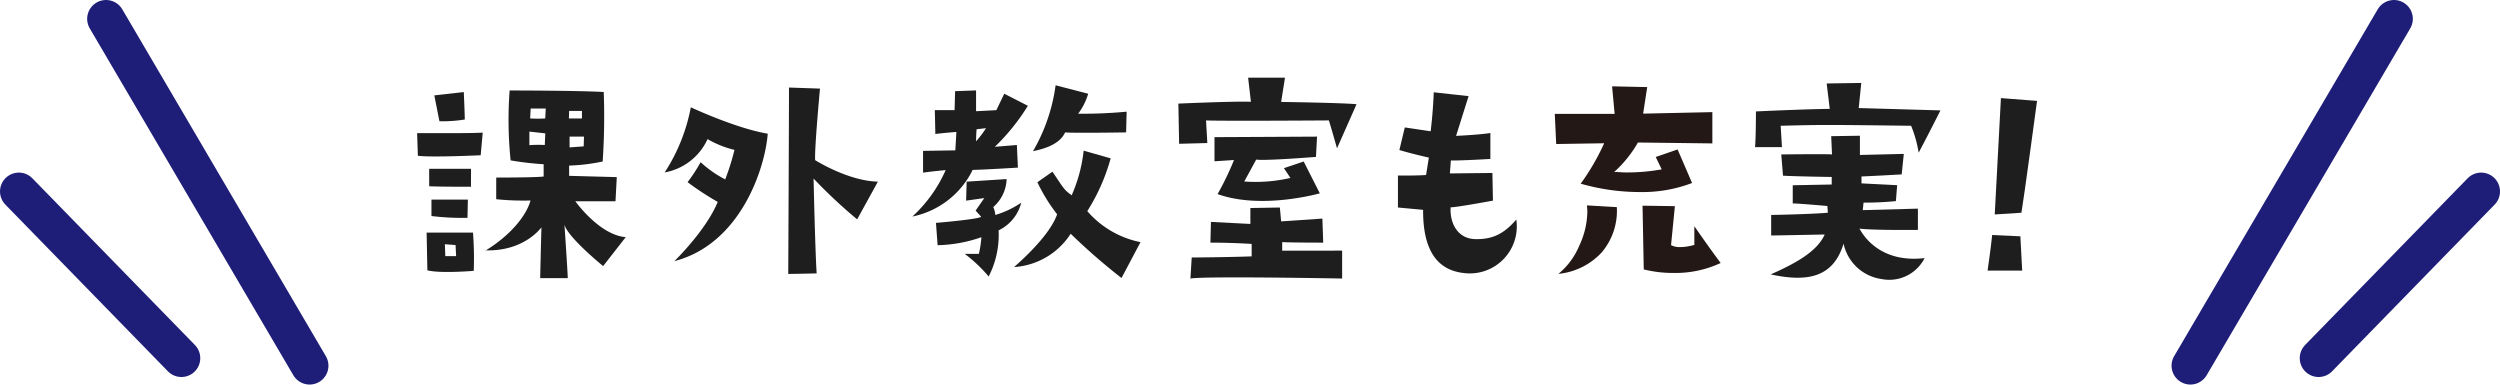 <svg xmlns="http://www.w3.org/2000/svg" width="331.56" height="51" viewBox="0 0 331.56 51">
  <defs>
    <style>
      .cls-1 {
        fill: #1e1e1e;
      }

      .cls-2 {
        fill: #231815;
      }

      .cls-3 {
        fill: none;
        stroke: #1e1e78;
        stroke-linecap: round;
        stroke-linejoin: round;
        stroke-width: 5px;
      }
    </style>
  </defs>
  <g id="レイヤー_2" data-name="レイヤー 2">
    <g id="lay">
      <g>
        <g>
          <path class="cls-1" d="M63.75,20.59s-6.53.31-8.33.07l-.1-3c6.87,0,7,0,8.7-.07ZM56.68,35.85l-.1-5h6.15a45.08,45.08,0,0,1,.1,5.07S58.41,36.3,56.68,35.85Zm5.78-11.08s-4.56,0-5.54-.07l0-2.31,5.55,0Zm-5.24,3.88V26.47h4.83L62,28.89A33.63,33.63,0,0,1,57.22,28.65Zm.38-16,3.91-.44s.13,2.89.13,3.64a18.42,18.42,0,0,1-3.36.23Zm1.46,21.32h1.43l-.07-1.47L59,32.39Zm5.3-.72c3.3-2,5.44-4.62,6-6.66a34.86,34.86,0,0,1-4.55-.17V23.55s5.27,0,6.29-.14l0-1.63a39.59,39.59,0,0,1-4.38-.51A52.55,52.55,0,0,1,67.59,12s8.77,0,12.48.2a89.63,89.63,0,0,1-.14,9.22,25,25,0,0,1-4.45.54v1.36l6.32.17-.17,3.2s-3.12,0-5.33,0c0,0,3.19,4.49,6.69,4.76l-3,3.84s-4.76-3.87-5.13-5.51c0,0,.44,6.53.44,7.11H71.64s.13-5.68.17-6.73C71.81,30.11,69.6,33.37,64.36,33.2Zm7.89-14,.07-1.56-2.11-.24,0,1.8A16.47,16.47,0,0,1,72.25,19.23Zm-1.94-3.54a18.07,18.07,0,0,0,2,0l.07-1.32-2,0Zm5.14,0h1.73l0-1-1.7,0Zm2,2.41-1.91,0v1.43l1.87-.14Z"/>
          <path class="cls-1" d="M88.15,22.87a24,24,0,0,0,3.47-8.64s5.95,2.79,10.2,3.5c-.34,4.53-3.57,14.62-12.38,16.9,0,0,4.15-4,5.75-7.85a38.54,38.54,0,0,1-4-2.62,21.9,21.9,0,0,0,1.73-2.65,14.54,14.54,0,0,0,3.26,2.28,32.06,32.06,0,0,0,1.23-3.91,13.34,13.34,0,0,1-3.57-1.43A7.77,7.77,0,0,1,88.15,22.87Zm28.28,1.22-2.75,5a65.61,65.61,0,0,1-5.78-5.41s.21,9.66.41,12.58c0,0-3.2.07-3.77.07,0,0,.1-20.84.1-24.72l4.11.14s-.75,8.09-.64,9.49C108.11,21.24,112.46,24,116.43,24.09Z"/>
          <path class="cls-1" d="M121,28.72a18.48,18.48,0,0,0,4.42-6.16s-1.9.17-3,.34l0-2.89,4.28-.07.14-2.44s-1.4.1-2.79.27l-.07-3.16,2.62,0,.07-2.52,2.78-.1v2.76l2.69-.14,1.05-2.18,3.13,1.6a27.73,27.73,0,0,1-4.38,5.44l2.92-.24.14,3s-4.87.3-6,.3A11.45,11.45,0,0,1,121,28.72Zm3.13.84s5.64-.47,6-.81l-.74-.82,1.15-1.66-2.41.34.07-2.52,5.3-.34a5.09,5.09,0,0,1-1.77,3.71,3,3,0,0,1,.27,1.05,12.31,12.31,0,0,0,3.44-1.63,5.58,5.58,0,0,1-3,3.67,12.08,12.08,0,0,1-1.32,6.12,19.43,19.43,0,0,0-3.17-3l1.87,0a14.41,14.41,0,0,0,.34-2.21,18.83,18.83,0,0,1-5.81,1.06Zm5.34-10.84A13.48,13.48,0,0,0,130.77,17l-1.25.14C129.45,18,129.45,18.72,129.45,18.72Zm21.79,13.39-2.52,4.76A80.62,80.62,0,0,1,142,31a9.67,9.67,0,0,1-7.51,4.42c2.21-1.94,4.93-4.73,5.71-7a23,23,0,0,1-2.62-4.25l2-1.4c1.56,2.31,1.52,2.38,2.55,3.13a20,20,0,0,0,1.59-5.92L147.3,21a25.78,25.78,0,0,1-3.1,7A12.59,12.59,0,0,0,151.24,32.11ZM137,20.05a23.67,23.67,0,0,0,3-8.74l4.32,1.12a8.34,8.34,0,0,1-1.33,2.65,60.94,60.94,0,0,0,6.43-.27l-.07,2.75s-7,.11-8.09,0C140.56,19.09,138.66,19.71,137,20.05Z"/>
          <path class="cls-1" d="M169.91,13.52s7.68.1,10,.3l-2.59,5.85s-.85-3-1.08-3.7c0,0-14.42.1-16.29,0l.17,3-3.74.1-.1-5.33s7.62-.34,9.62-.24l-.37-3.2h4.89ZM166,34V32.35s-2.51-.17-5.47-.17l.07-2.75,5.23.27V27.59l3.91-.07.17,1.84,5.47-.37.11,3.19s-4.25,0-5.44-.07v1.13H178l0,3.7s-18.19-.34-20.12,0l.17-2.79S162.84,34.12,166,34Zm.61-12.85-1.59,2.92a20.49,20.49,0,0,0,6.12-.47l-.86-1.3,2.62-.88,2.14,4.22s-7.71,2.2-13.56.1a38.56,38.56,0,0,0,2.18-4.52l-2.59.17v-3.2l13.6-.07-.14,2.69S167.9,21.34,166.64,21.17Z"/>
          <path class="cls-1" d="M189.13,23.21l.37-2.31s-1.9-.41-3.91-1l.72-3,3.43.51s.31-2.42.41-5.17l4.62.51-1.66,5.27s3.09-.14,4.55-.38l0,3.44s-4,.24-5.24.2L192.29,23l5.64-.06.07,3.67s-5.17.95-5.61.88c-.13,2,.85,4.15,3.23,4.22s3.88-.75,5.48-2.59a6.24,6.24,0,0,1-6.36,7.14c-2.76-.13-6.05-1.43-6-8.43l-3.34-.31V23.28S187.77,23.31,189.13,23.21Z"/>
          <path class="cls-1" d="M232.88,14.78s6.49-.31,9.79-.34l-.41-3.37,4.59-.07-.34,3.33,10.84.31s-1.46,2.92-2.89,5.61a16.16,16.16,0,0,0-1-3.57c-11.42-.14-11.79-.14-17.3,0l.17,2.83h-3.57C232.88,18.21,232.88,14.78,232.88,14.78ZM242,31.1s-6.39.13-7.1.13h0V28.51s5.44-.1,7.52-.3l-.07-.89s-3.81-.34-4.59-.34V24.57l5.17-.1,0-1s-4.79-.07-6.46-.17l-.23-2.82s5.88-.07,6.73,0l-.11-2.42,3.81-.06v2.55l5.82-.14-.28,2.72s-4.82.27-5.33.27l0,.92,4.73.24-.17,2.11a39.8,39.8,0,0,1-4.29.2l-.1,1,7.31-.2v2.82s-5.88.07-7.75-.17c.54,1,2.82,4.59,8.64,3.91A5.25,5.25,0,0,1,249.5,37a6,6,0,0,1-5-4.69c-1.33,4.42-4.69,5.17-9.66,4.08C238.21,34.9,241,33.34,242,31.1Z"/>
          <path class="cls-1" d="M268.19,35.89l-4.59,0s.44-3,.61-4.72l3.74.17Zm-.1-7.68s-1.57.13-3.54.23c0,0,.48-9,.82-15.43l4.79.37S268.39,26.54,268.09,28.21Z"/>
        </g>
        <path class="cls-2" d="M227.1,14.87l0,4.15-9.87-.12a15.78,15.78,0,0,1-3.15,3.91c.55,0,1.09.06,1.64.06a25.74,25.74,0,0,0,4.66-.41l-.79-1.64,2.9-1,1.92,4.45a18.45,18.45,0,0,1-6.9,1.2,28.39,28.39,0,0,1-7.87-1.11A30.25,30.25,0,0,0,212.75,19l-6.36.1-.19-4,7.94,0-.34-3.65,4.66.1-.54,3.52Zm-12.67,12.6a8.52,8.52,0,0,1-2,6,9,9,0,0,1-5.75,2.85,9.53,9.53,0,0,0,2.74-3.67,11,11,0,0,0,1.1-4.53,6.09,6.09,0,0,0-.06-.88Zm13.77,7.41A14.15,14.15,0,0,1,222,36.2a16.07,16.07,0,0,1-4-.47l-.16-8.45,4.29.06-.51,5.17a2.43,2.43,0,0,0,1.2.26,7,7,0,0,0,1.89-.29V30Q226.65,32.8,228.2,34.88Z"/>
      </g>
      <g>
        <g>
          <line class="cls-3" x1="317.5" y1="2.5" x2="290.5" y2="48.5"/>
          <line class="cls-3" x1="329.06" y1="25.39" x2="307.5" y2="47.5"/>
        </g>
        <g>
          <line class="cls-3" x1="14.06" y1="2.5" x2="41.06" y2="48.5"/>
          <line class="cls-3" x1="2.5" y1="25.39" x2="24.06" y2="47.5"/>
        </g>
      </g>
    </g>
  </g>
</svg>
